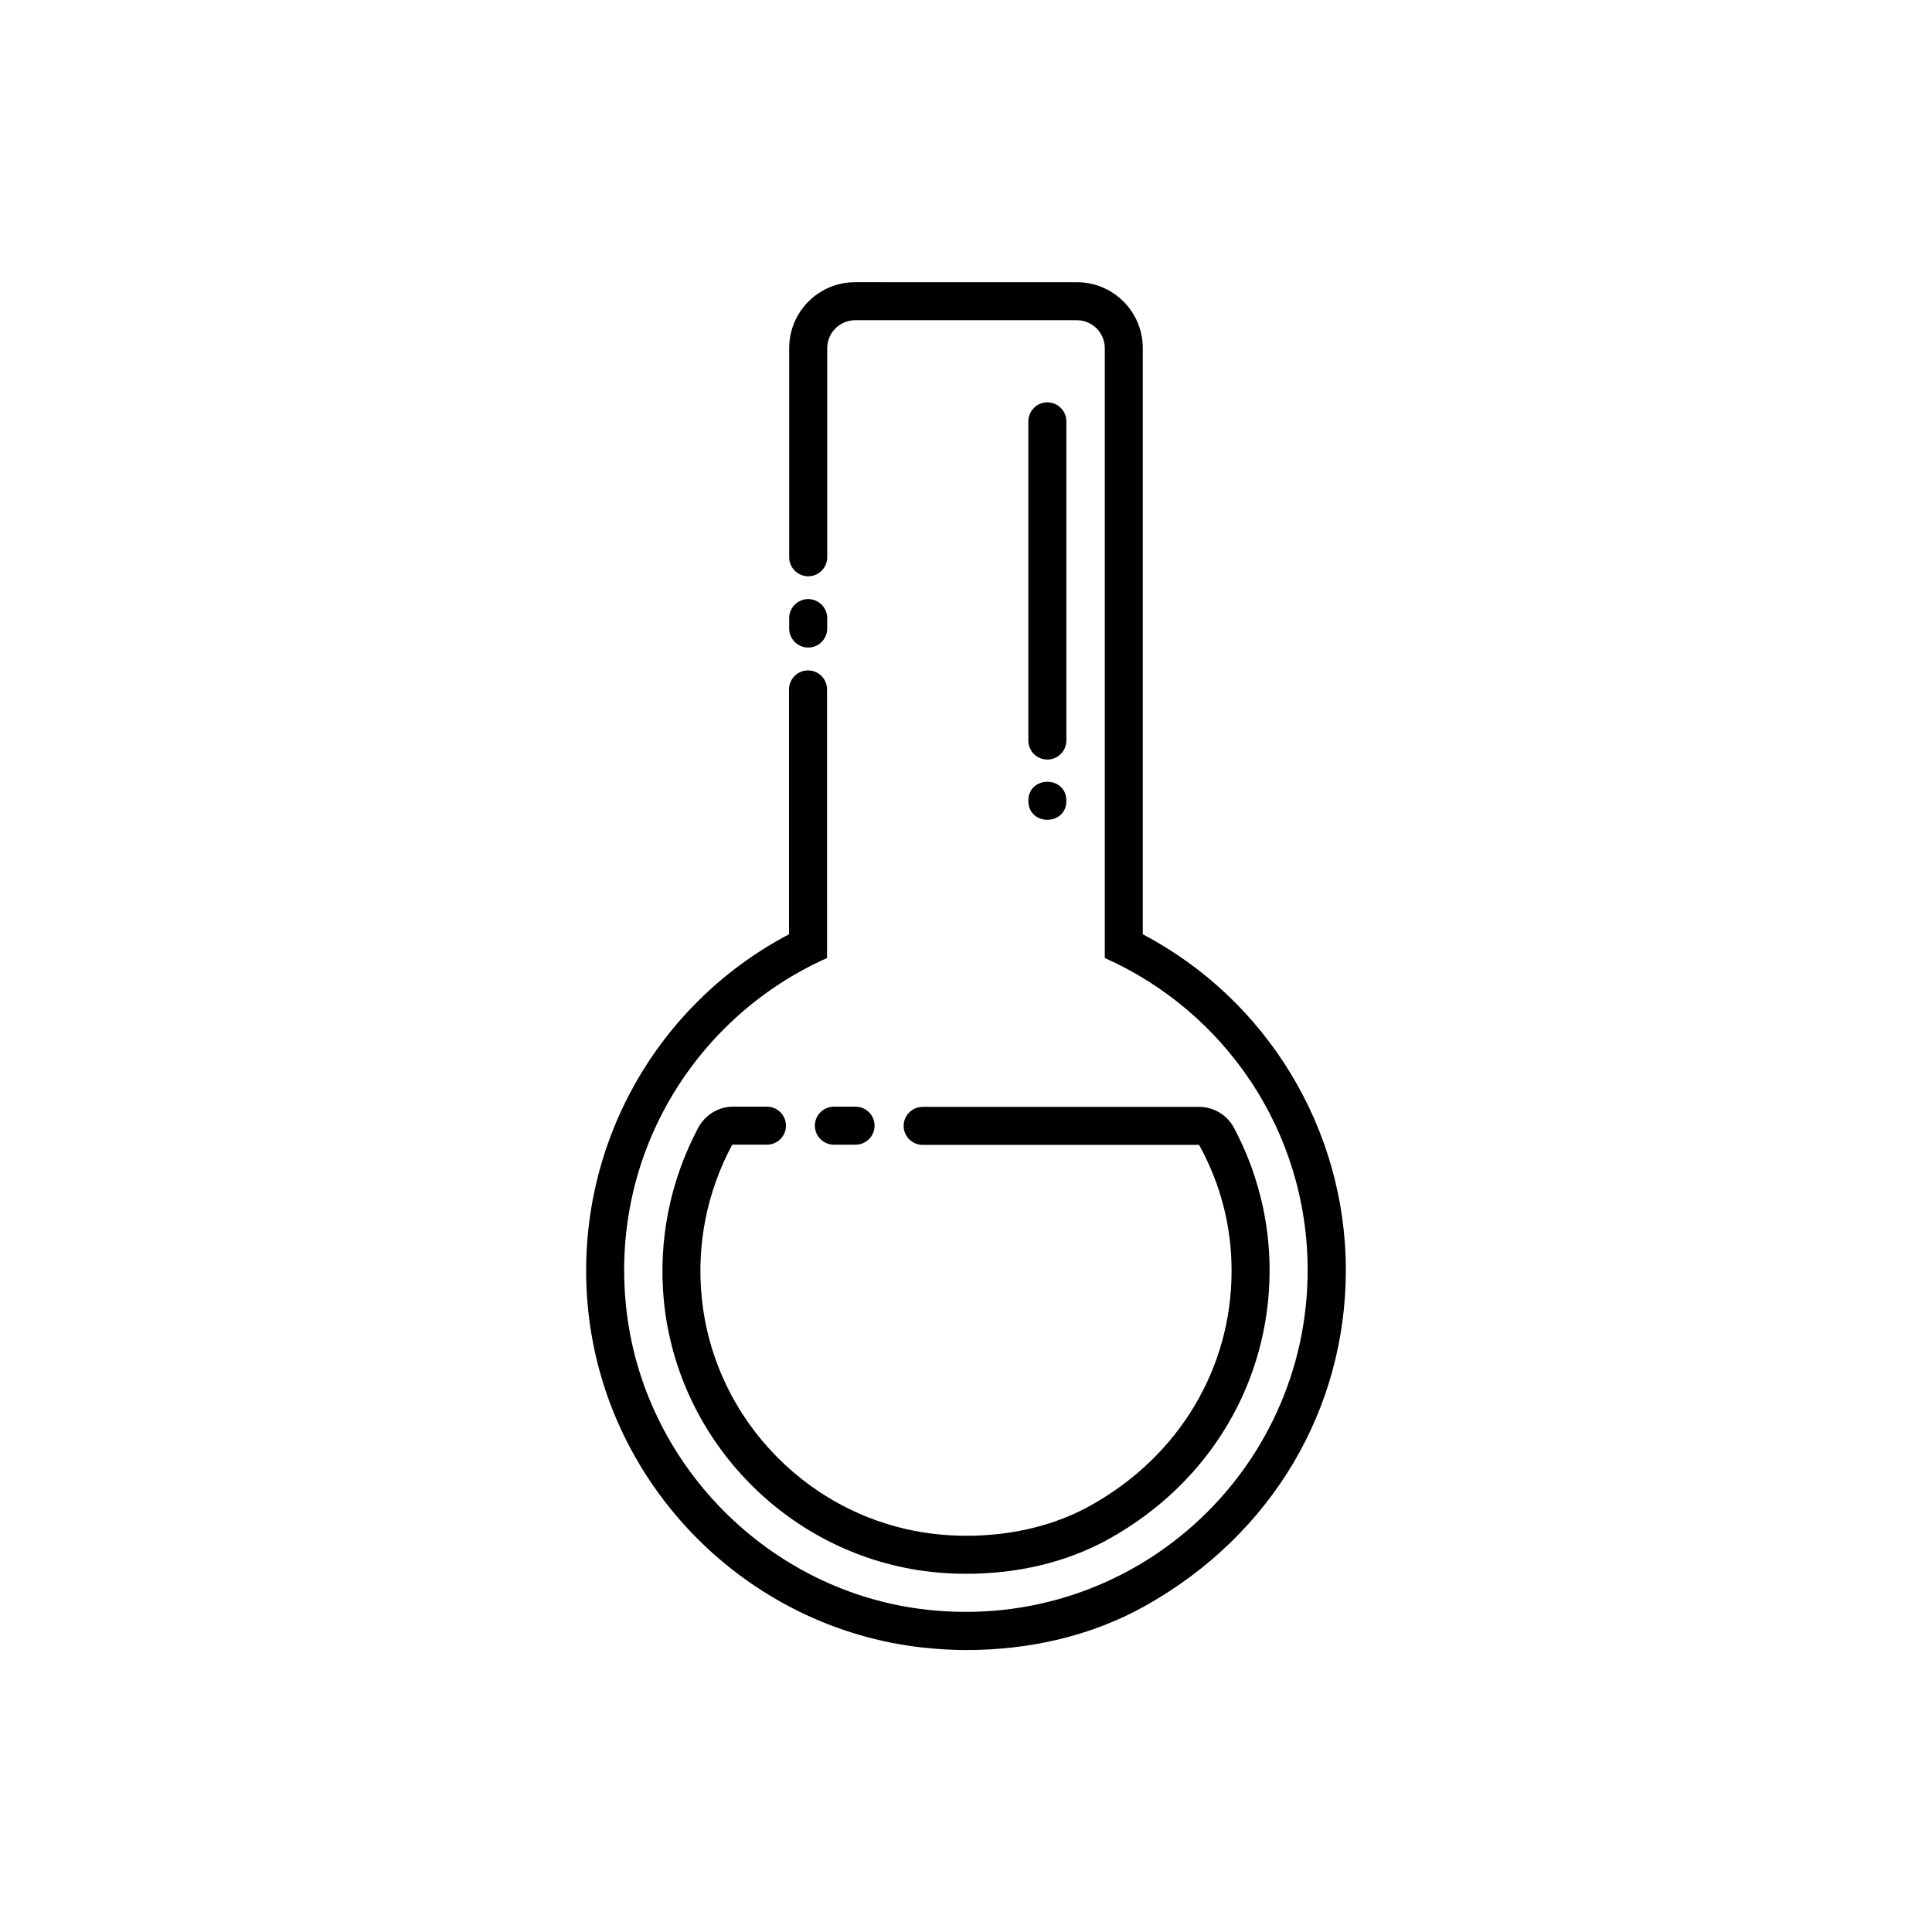 <?xml version="1.0" encoding="UTF-8"?>
<!-- Uploaded to: SVG Repo, www.svgrepo.com, Generator: SVG Repo Mixer Tools -->
<svg fill="#000000" width="800px" height="800px" version="1.1" viewBox="144 144 512 512" xmlns="http://www.w3.org/2000/svg">
 <g>
  <path d="m421.56 345.29c2.769 0 5.039-2.266 5.039-5.039v-84.59c0-2.769-2.266-5.039-5.039-5.039-2.769 0-5.039 2.266-5.039 5.039v84.59c0 2.773 2.215 5.039 5.039 5.039z"/>
  <path d="m426.6 356.22c0 6.715-10.078 6.715-10.078 0 0-6.719 10.078-6.719 10.078 0"/>
  <path d="m433.1 542.93c-9.422 5.289-20.809 8.062-32.949 8.062l-0.148-0.004c-2.719 0-5.441-0.152-8.113-0.453-32.648-3.629-58.695-29.977-61.918-62.676-1.41-13.957 1.359-27.859 7.91-40.203 0.102-0.203 0.25-0.301 0.402-0.301h8.969c2.769 0 5.039-2.266 5.039-5.039 0-2.769-2.266-5.039-5.039-5.039h-8.969c-3.93 0-7.457 2.215-9.27 5.644-7.305 13.754-10.68 29.625-9.07 45.949 3.727 37.383 33.504 67.562 70.836 71.691 3.074 0.352 6.195 0.504 9.219 0.504h0.152c13.199 0 26.348-2.871 37.887-9.32 27.004-15.113 42.422-41.969 42.422-71.137 0-13.402-3.375-26.301-9.422-37.684-1.812-3.426-5.391-5.594-9.27-5.594h-73.254c-2.769 0-5.039 2.266-5.039 5.039 0 2.769 2.266 5.039 5.039 5.039h73.254c5.793 10.43 8.613 21.816 8.613 33.25 0.051 25.895-13.902 49.219-37.281 62.27z"/>
  <path d="m370.73 437.28h-5.742c-2.769 0-5.039 2.266-5.039 5.039 0 2.769 2.266 5.039 5.039 5.039h5.742c2.769 0 5.039-2.266 5.039-5.039 0-2.773-2.219-5.039-5.039-5.039z"/>
  <path d="m446.85 391.59v-155.32c0-9.672-7.809-17.48-17.48-17.48l-58.746-0.004c-9.672 0-17.48 7.809-17.48 17.48v55.418c0 2.769 2.266 5.039 5.039 5.039 2.769 0 5.039-2.266 5.039-5.039v-55.418c0-4.082 3.324-7.406 7.406-7.406h58.746c4.082 0 7.406 3.324 7.406 7.406v161.62c31.691 14.105 53.758 45.797 53.758 82.727 0 53.402-46.25 96.027-100.91 89.98-41.867-4.637-75.57-38.742-79.754-80.711-4.082-40.809 19.043-76.73 53.305-91.996l-0.004-71.184c0-2.769-2.266-5.039-5.039-5.039-2.769 0-5.039 2.266-5.039 5.039v64.891c-36.172 19.043-57.383 58.09-53.254 99.301 4.684 46.805 41.969 84.539 88.672 89.727 3.777 0.402 7.656 0.656 11.438 0.656h0.152c16.523 0 32.949-3.629 47.359-11.688 33.852-18.945 53.199-52.449 53.199-88.973 0-37.434-20.91-71.695-53.809-89.023z"/>
  <path d="m358.18 315.61c2.769 0 5.039-2.266 5.039-5.039v-2.769c0-2.769-2.266-5.039-5.039-5.039-2.769 0-5.039 2.266-5.039 5.039v2.769c0 2.773 2.266 5.039 5.039 5.039z"/>
 </g>
</svg>